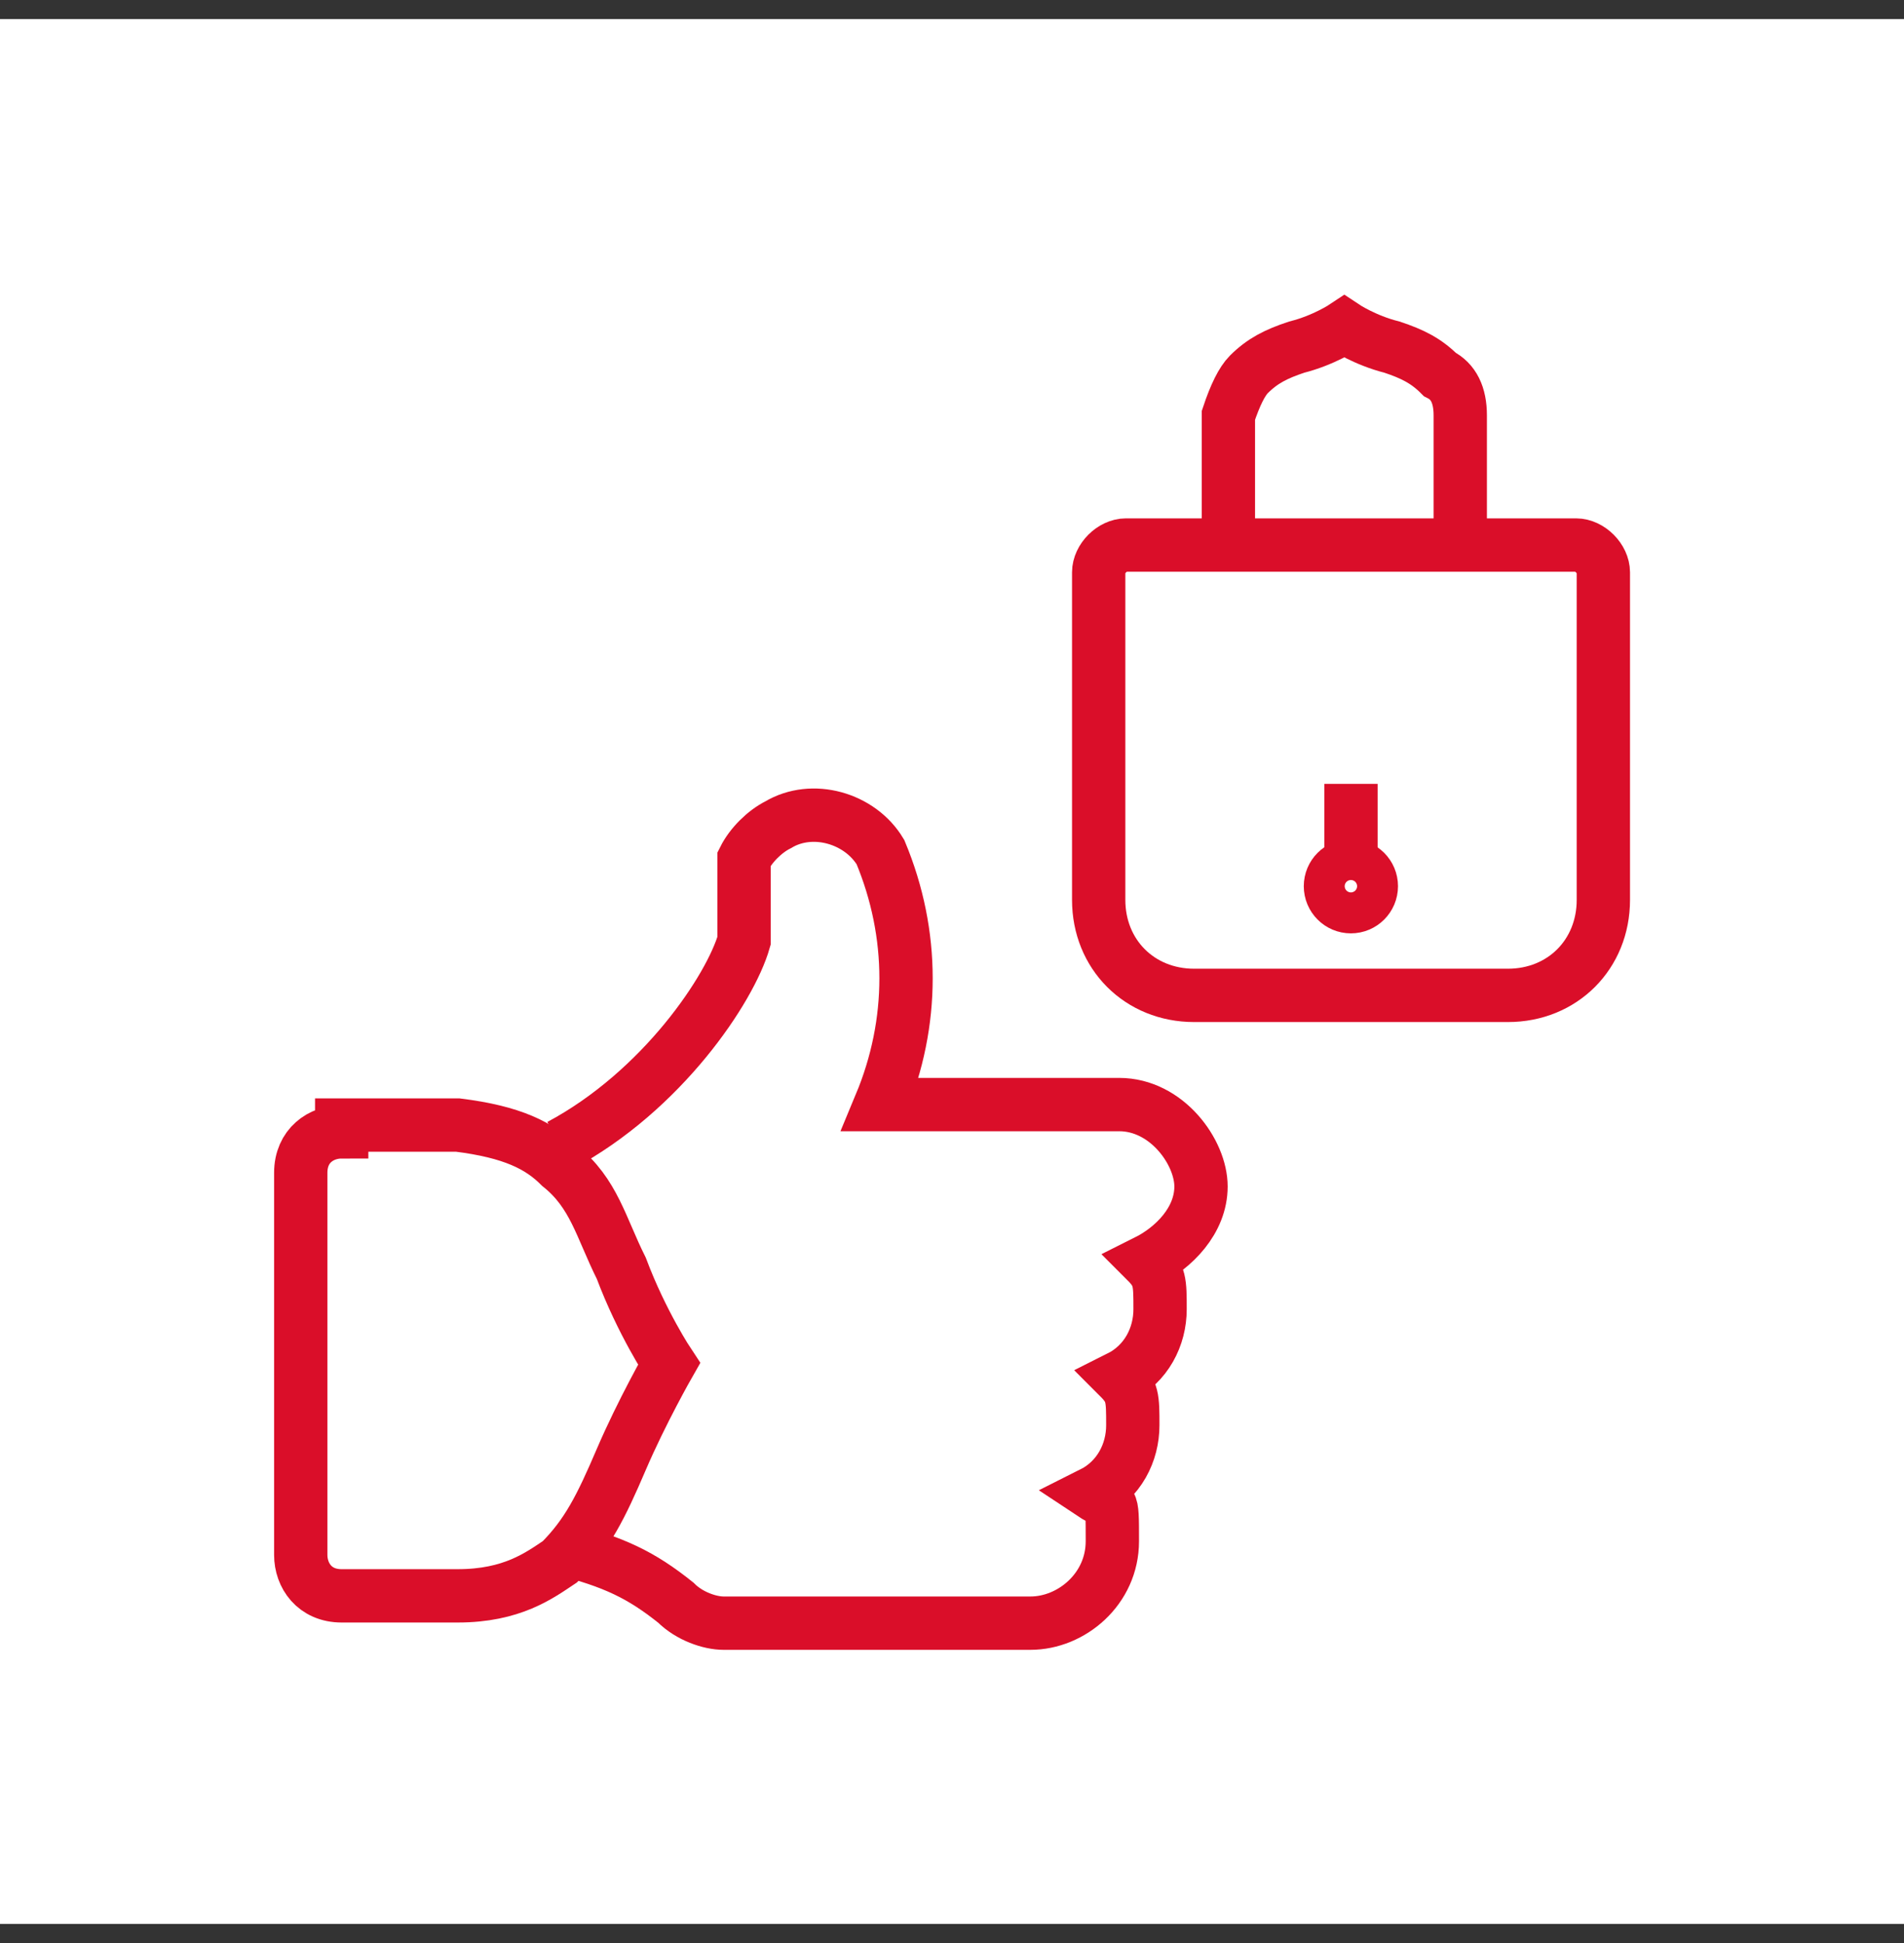 <svg width="50" height="51" viewBox="0 0 50 51" fill="none" xmlns="http://www.w3.org/2000/svg">
<rect x="0" y="0" width="50" height="51" fill="#333333" stroke="none"/>
<rect width="50" height="50" transform="translate(0 0.5)" fill="white"/>
<g clip-path="url(#clip0_5071_58804)">
<path d="M14.703 40.635C16.136 40.993 16.852 41.351 17.748 42.067C18.106 42.425 18.643 42.605 19.002 42.605H27.061C28.136 42.605 29.211 41.709 29.211 40.455C29.211 39.202 29.211 39.56 28.673 39.202C29.39 38.843 29.748 38.127 29.748 37.411C29.748 36.694 29.748 36.515 29.39 36.157C30.106 35.799 30.464 35.082 30.464 34.366C30.464 33.649 30.464 33.47 30.106 33.112C30.823 32.754 31.539 32.038 31.539 31.142C31.539 30.246 30.643 28.993 29.39 28.993H23.121C24.017 26.843 24.017 24.515 23.121 22.366C22.584 21.47 21.33 21.112 20.434 21.649C20.076 21.828 19.718 22.187 19.539 22.545V24.694C19.181 25.948 17.39 28.634 14.703 30.067" stroke="#DA0E29" stroke-width="1.4" stroke-miterlimit="10"/>
<path d="M8.973 29.709C8.436 29.709 7.898 30.067 7.898 30.784V40.814C7.898 41.351 8.257 41.888 8.973 41.888H12.018C13.451 41.888 14.167 41.351 14.704 40.993C15.421 40.276 15.779 39.56 16.316 38.306C16.854 37.052 17.57 35.799 17.57 35.799C17.57 35.799 16.854 34.724 16.316 33.291C15.779 32.217 15.6 31.321 14.704 30.605C14.167 30.067 13.451 29.709 12.018 29.53H8.973V29.709Z" stroke="#DA0E29" stroke-width="1.4" stroke-miterlimit="10"/>
<path d="M29.568 14.306H41.389C41.747 14.306 42.105 14.664 42.105 15.023V23.62C42.105 25.052 41.031 26.127 39.598 26.127H31.359C29.926 26.127 28.852 25.052 28.852 23.62V15.023C28.852 14.664 29.21 14.306 29.568 14.306Z" stroke="#DA0E29" stroke-width="1.4" stroke-miterlimit="10"/>
<path d="M38.347 14.127V10.903C38.347 10.366 38.168 10.008 37.81 9.828C37.452 9.47 37.094 9.291 36.556 9.112C35.84 8.933 35.303 8.575 35.303 8.575C35.303 8.575 34.765 8.933 34.049 9.112C33.511 9.291 33.153 9.47 32.795 9.828C32.616 10.008 32.437 10.366 32.258 10.903V14.127" stroke="#DA0E29" stroke-width="1.4" stroke-miterlimit="10"/>
<path d="M35.475 23.799C35.772 23.799 36.012 23.558 36.012 23.261C36.012 22.964 35.772 22.724 35.475 22.724C35.178 22.724 34.938 22.964 34.938 23.261C34.938 23.558 35.178 23.799 35.475 23.799Z" stroke="#DA0E29" stroke-width="1.4" stroke-miterlimit="10"/>
<path d="M35.477 22.724V20.575" stroke="#DA0E29" stroke-width="1.4" stroke-miterlimit="10"/>
</g>
<defs>
<clipPath id="clip0_5071_58804">
<rect width="36" height="36" fill="white" transform="translate(7 7.5)"/>
</clipPath>
</defs>
</svg>
